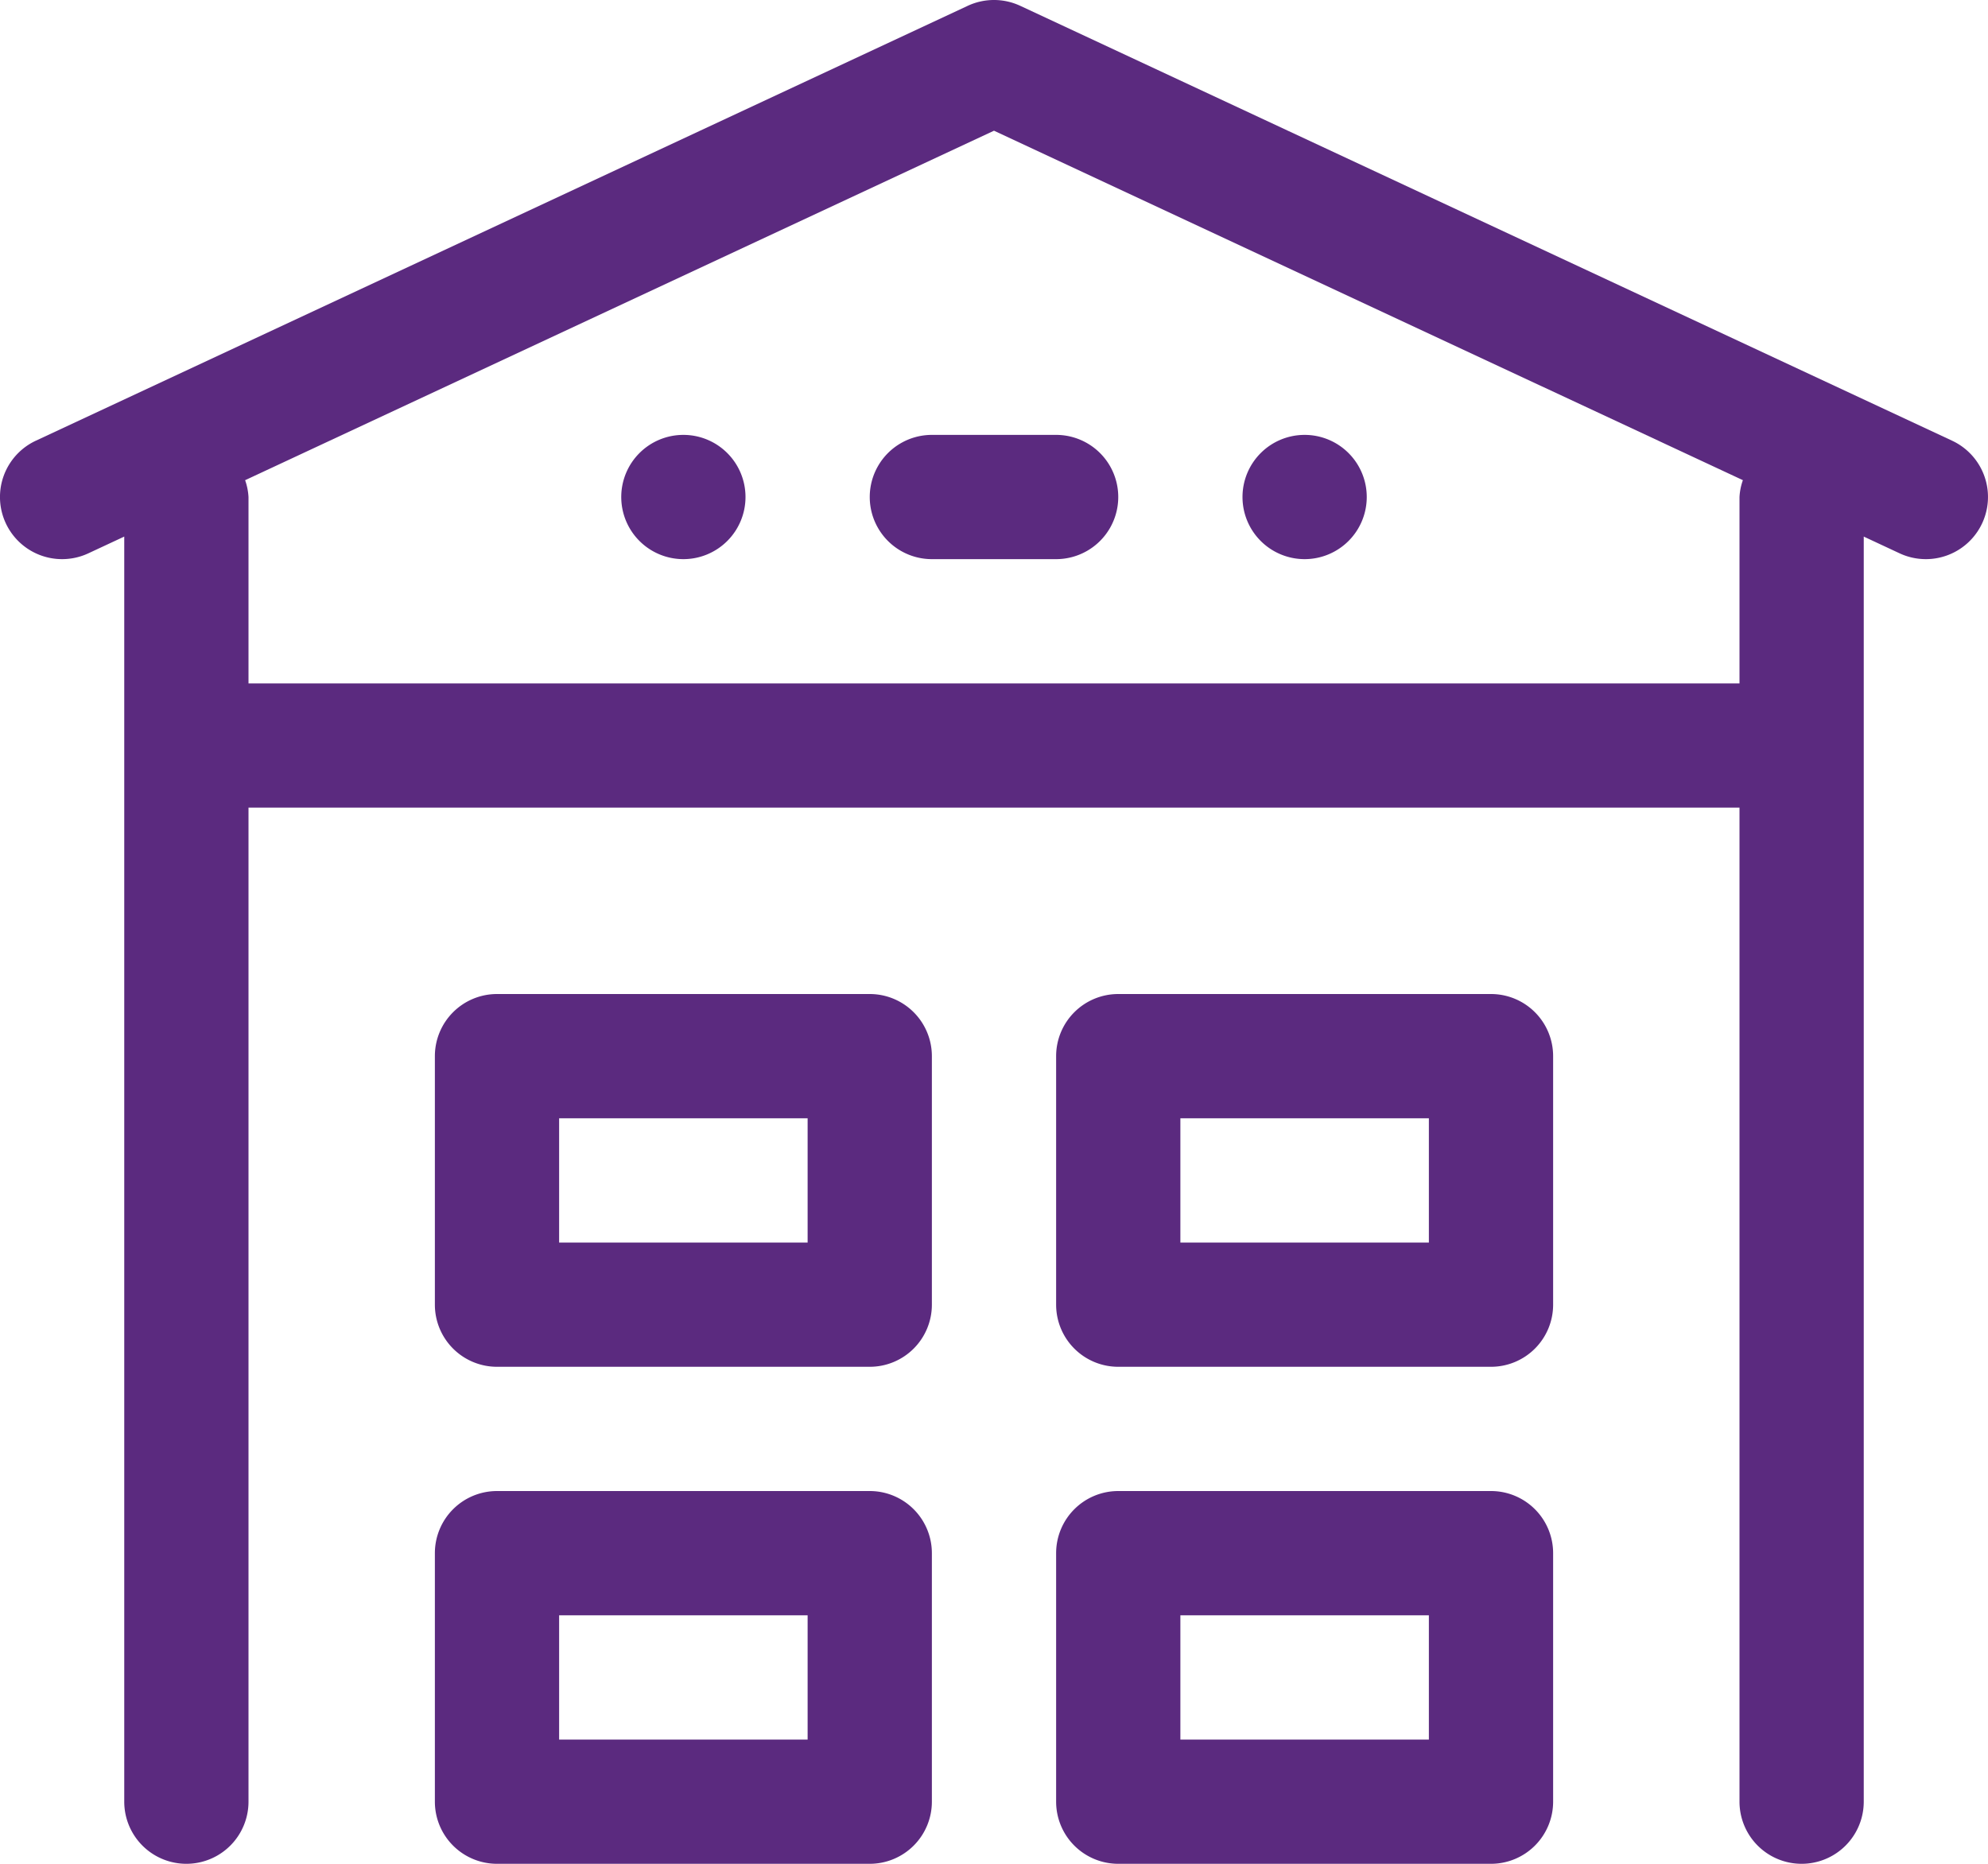<svg id="Layer_1" data-name="Layer 1" xmlns="http://www.w3.org/2000/svg" viewBox="0 0 512 480"><defs><style>.cls-1{fill:#5b2a7f;}</style></defs><title>warehouse</title><path class="cls-1" d="M240,144h32a16,16,0,0,0,0-32H240a16,16,0,0,0,0,32Z"/><path class="cls-1" d="M336,112a16,16,0,1,0,16,16A16,16,0,0,0,336,112Z"/><path class="cls-1" d="M176,144a16,16,0,1,0-16-16A16,16,0,0,0,176,144Z"/><path class="cls-1" d="M502.76,113.5l-240-112a16,16,0,0,0-13.53,0l-240,112a16,16,0,0,0,13.53,29L32,138.19V464a16,16,0,0,0,32,0V208H448V464a16,16,0,0,0,32,0V138.19l9.23,4.31a16,16,0,0,0,13.53-29ZM448,128v48H64V128a15.54,15.54,0,0,0-.87-4.33L256,33.66l192.87,90A15.49,15.49,0,0,0,448,128Z"/><path class="cls-1" d="M240,400a16,16,0,0,0-16-16H128a16,16,0,0,0-16,16v64a16,16,0,0,0,16,16h96a16,16,0,0,0,16-16Zm-32,48H144V416h64Z"/><path class="cls-1" d="M400,400a16,16,0,0,0-16-16H288a16,16,0,0,0-16,16v64a16,16,0,0,0,16,16h96a16,16,0,0,0,16-16Zm-32,48H304V416h64Z"/><path class="cls-1" d="M240,272a16,16,0,0,0-16-16H128a16,16,0,0,0-16,16v64a16,16,0,0,0,16,16h96a16,16,0,0,0,16-16Zm-32,48H144V288h64Z"/><path class="cls-1" d="M400,272a16,16,0,0,0-16-16H288a16,16,0,0,0-16,16v64a16,16,0,0,0,16,16h96a16,16,0,0,0,16-16Zm-32,48H304V288h64Z"/></svg>